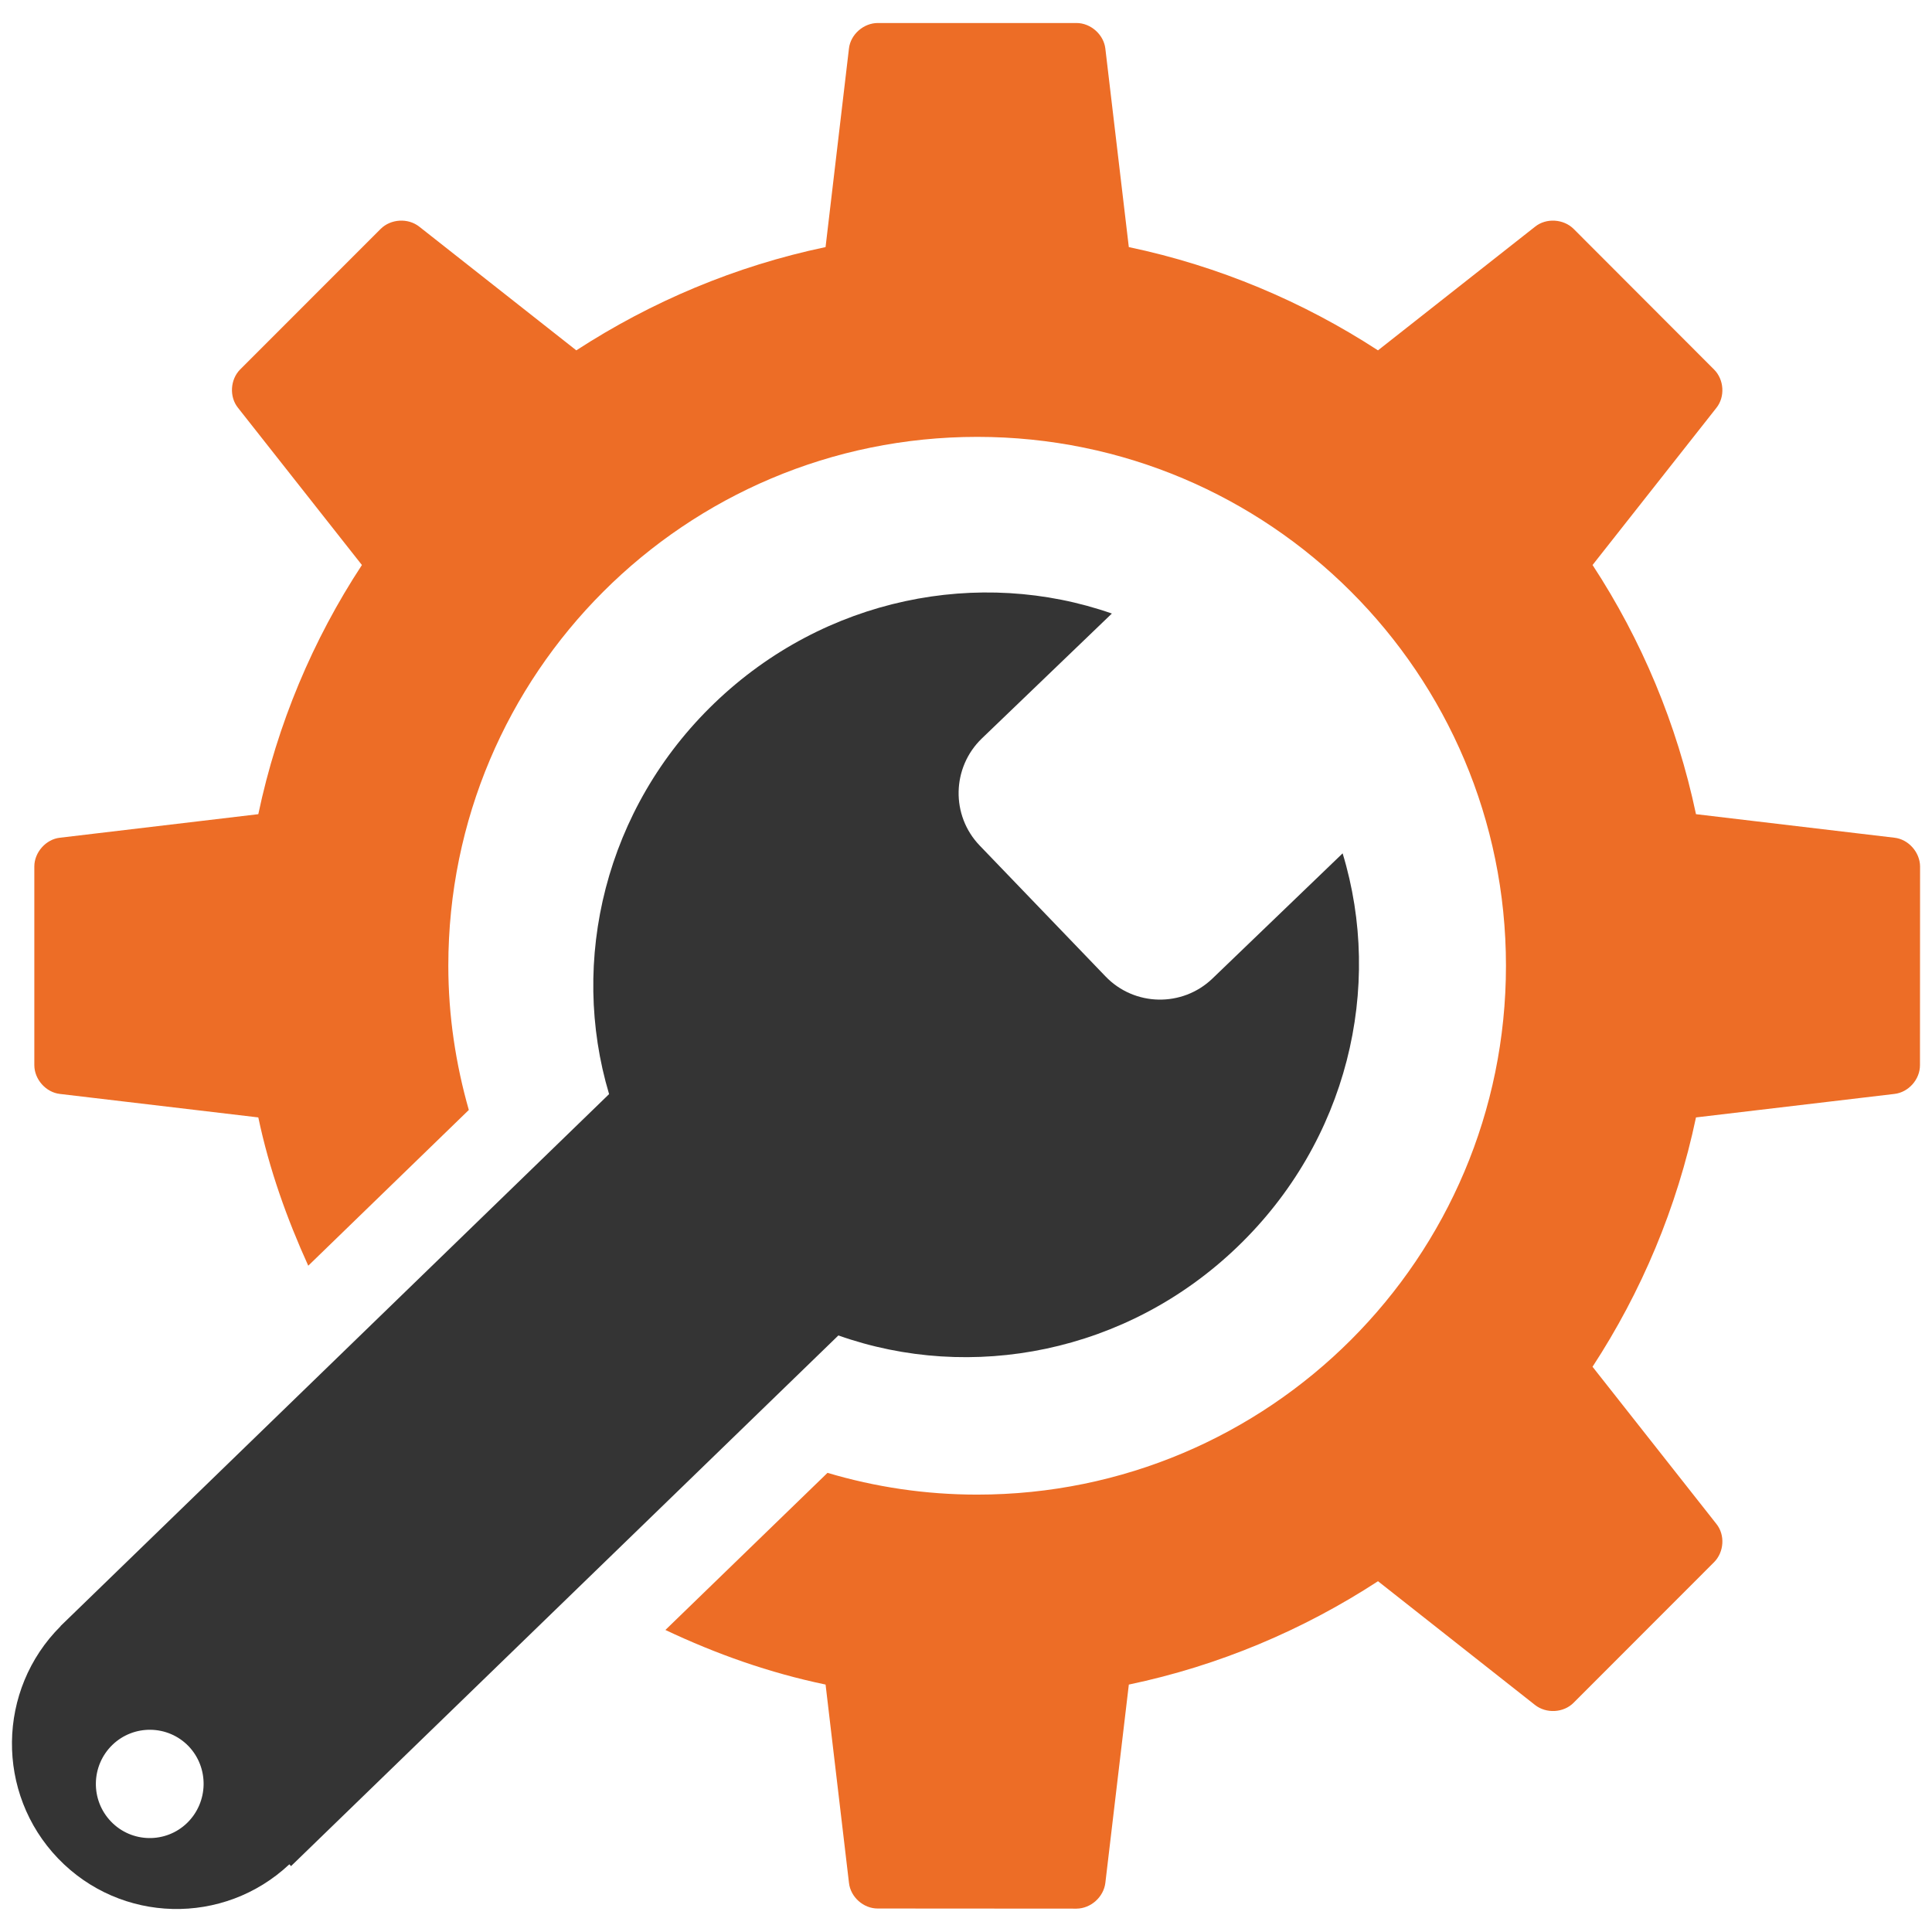 <?xml version="1.0" encoding="utf-8"?>
<!-- Generator: Adobe Illustrator 13.0.1, SVG Export Plug-In . SVG Version: 6.00 Build 14948)  -->
<svg version="1.2" baseProfile="tiny" id="Laag_1" xmlns="http://www.w3.org/2000/svg" xmlns:xlink="http://www.w3.org/1999/xlink"
	 x="0px" y="0px" width="120px" height="120px" viewBox="0 0 120 120" xml:space="preserve">
<g id="technical-support">
	<g id="icon_27_">
		<g>
			<g>
				<path fill="#ED6D26" d="M16.044,69.405L3.726,67.947c-0.872-0.095-1.594-0.904-1.594-1.792V53.816
					c0-0.874,0.722-1.692,1.594-1.784l12.318-1.462c1.181-5.607,3.392-10.841,6.435-15.476l-7.695-9.763
					c-0.551-0.68-0.489-1.759,0.133-2.384l8.729-8.732c0.625-0.62,1.697-0.691,2.4-0.133l9.75,7.679
					c4.646-3.018,9.871-5.237,15.481-6.414l1.453-12.333c0.096-0.868,0.903-1.585,1.793-1.585h12.34
					c0.886,0,1.688,0.718,1.792,1.585l1.458,12.333c5.604,1.178,10.837,3.396,15.476,6.414l9.755-7.679
					c0.691-0.558,1.769-0.486,2.395,0.133l8.72,8.732c0.631,0.625,0.701,1.704,0.144,2.393l-7.686,9.753
					c3.033,4.636,5.243,9.87,6.424,15.477l12.317,1.461c0.884,0.093,1.595,0.912,1.601,1.785l-0.006,12.337
					c0.006,0.888-0.711,1.699-1.595,1.794l-12.317,1.458c-1.181,5.613-3.391,10.843-6.426,15.487l7.688,9.755
					c0.558,0.688,0.487,1.759-0.144,2.388l-8.72,8.727c-0.626,0.631-1.703,0.684-2.398,0.136l-9.751-7.686
					c-4.639,3.025-9.871,5.247-15.476,6.42l-1.458,12.313c-0.106,0.886-0.906,1.597-1.792,1.604l-12.34-0.008
					c-0.89,0.008-1.698-0.711-1.793-1.597l-1.453-12.313c-3.491-0.725-6.805-1.903-9.949-3.391l10.069-9.759
					c2.952,0.878,6.06,1.352,9.3,1.352c18.136,0,32.84-14.706,32.84-32.849c0-18.147-14.704-32.849-32.84-32.849
					c-18.147,0-32.852,14.702-32.852,32.849c0,3.116,0.463,6.112,1.273,8.958l-9.973,9.674
					C17.816,75.681,16.723,72.633,16.044,69.405z"/>
			</g>
		</g>
		<path fill="#343434" d="M3.61,115.435c3.892,4.045,10.28,4.192,14.362,0.361l0.105,0.112l33.997-32.961
			c8.234,2.92,17.908,1.11,24.78-5.499c6.854-6.582,9.077-16.12,6.539-24.445l-8.087,7.777c-1.866,1.791-4.845,1.74-6.643-0.136
			l-7.814-8.127c-1.795-1.869-1.735-4.847,0.137-6.652l8.074-7.757c-8.206-2.87-17.833-1.019-24.674,5.555
			c-6.815,6.548-9.031,16.013-6.554,24.294L3.76,100.997l0.007,0.006C-0.196,104.952-0.281,111.385,3.61,115.435z M6.98,108.379
			c1.332-1.285,3.449-1.246,4.732,0.079c1.281,1.34,1.24,3.471-0.089,4.768c-1.323,1.283-3.445,1.25-4.728-0.086
			C5.608,111.804,5.647,109.672,6.98,108.379z"/>
	</g>
</g>
<g id="Layer_1">
</g>
</svg>
